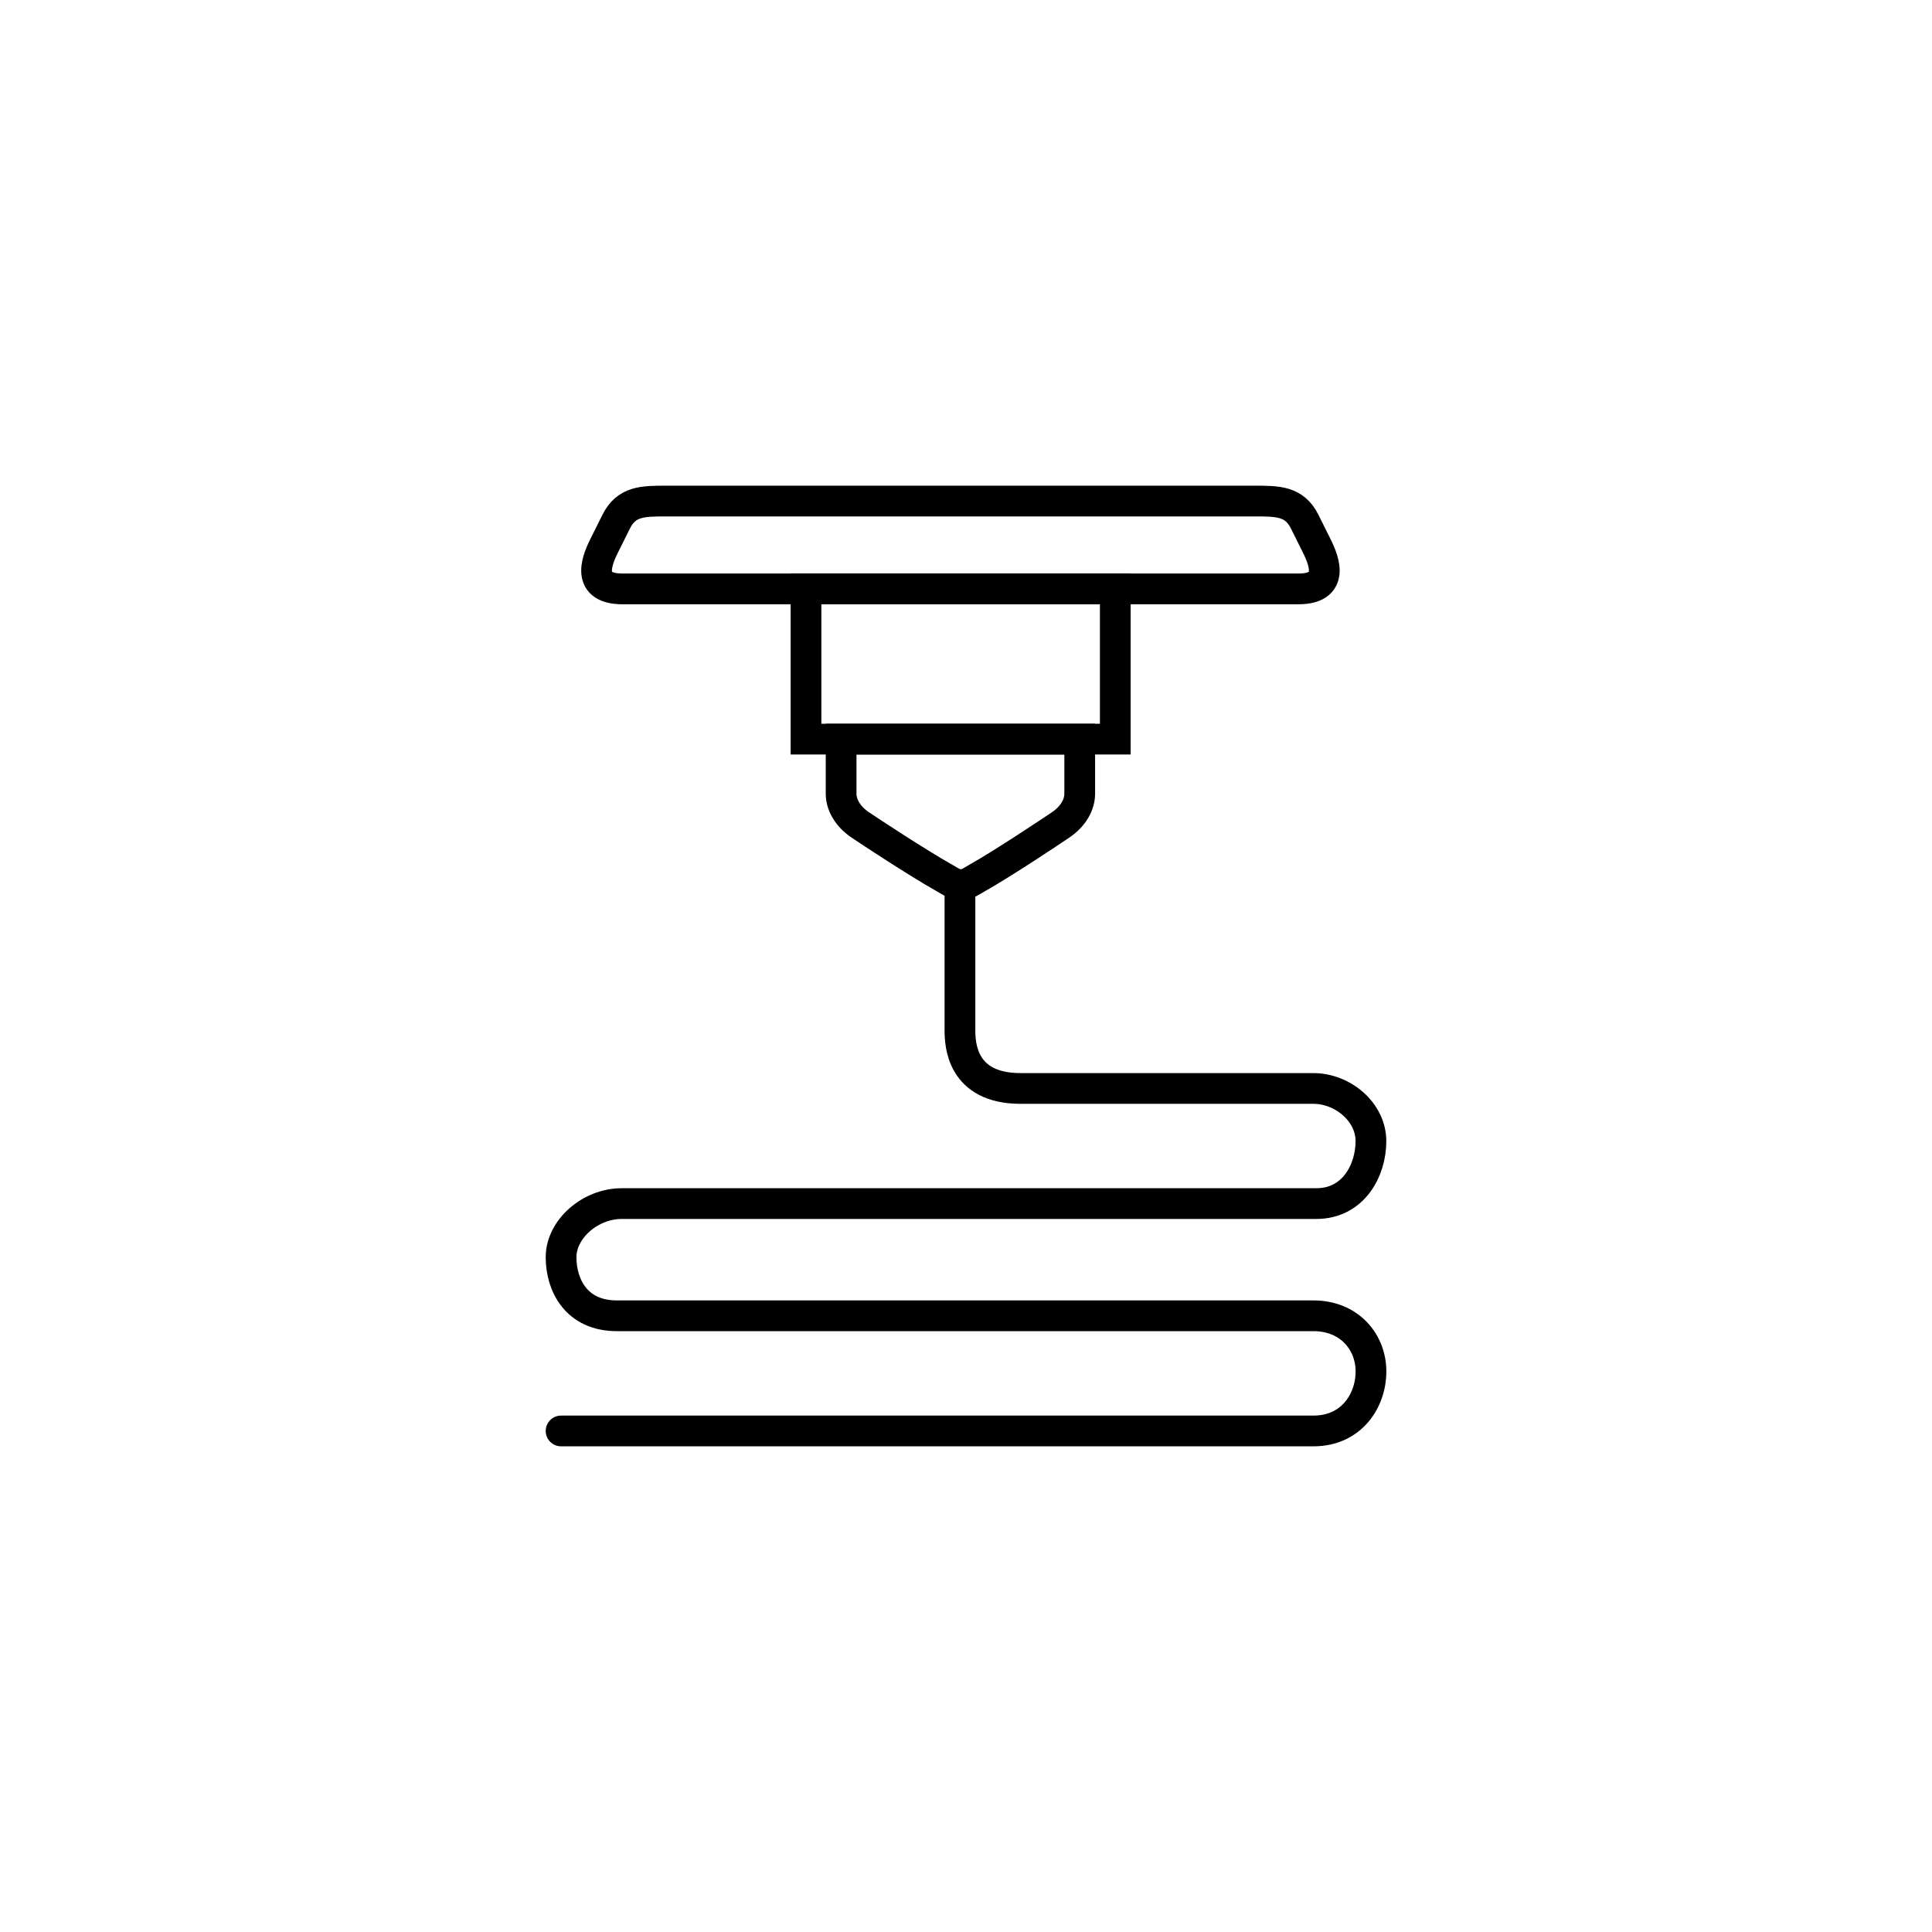<?xml version="1.0" encoding="UTF-8"?> <svg xmlns="http://www.w3.org/2000/svg" xmlns:i="http://ns.adobe.com/AdobeIllustrator/10.0/" id="Livello_1" version="1.1" viewBox="0 0 440 440"><defs><style> .st0 { stroke-linecap: round; stroke-linejoin: round; } .st0, .st1 { fill: none; stroke: #000; stroke-width: 7px; } .st1 { stroke-miterlimit: 10; } </style></defs><path class="st1" d="M218.62,114.11s61.73,0,67.06,0,9.1,0,11.44,4.67c2.34,4.67,1.23,2.5,2.56,5.14s5.11,10.2-4,10.2c-9.11,0-77.06,0-77.06,0h.22s-67.95,0-77.06,0-5.33-7.56-4-10.2c1.33-2.64.22-.47,2.56-5.14,2.34-4.67,6.11-4.67,11.44-4.67h67.06"></path><path class="st1" d="M218.84,201.44c1.47,0,1.81-.42,3.6-1.43,5.9-3.31,16.82-10.59,19.09-12.13,2.96-2,4.37-4.67,4.37-7.11s0-12.44,0-12.44h-27.15s-.04,0-.04,0h-27.15v12.44c0,2.44,1.42,5.11,4.37,7.11,2.22,1.5,12.85,8.5,18.88,11.91,2.01,1.14,2.56,1.65,4.03,1.65Z"></path><rect class="st1" x="183.56" y="134.11" width="70.44" height="34.22"></rect><path class="st0" d="M218.62,201.67v32.89c0,3.11.27,13.33,13.82,13.33h66.67c6.67,0,13.11,5.33,13.11,12s-4,14.22-12.44,14.22h-158.22c-7.11,0-13.78,5.78-13.78,12.22s3.56,13.33,12.67,13.33h158.67c8.22,0,13.11,6,13.11,12.67s-4.44,13.56-13.11,13.56H127.78"></path></svg> 